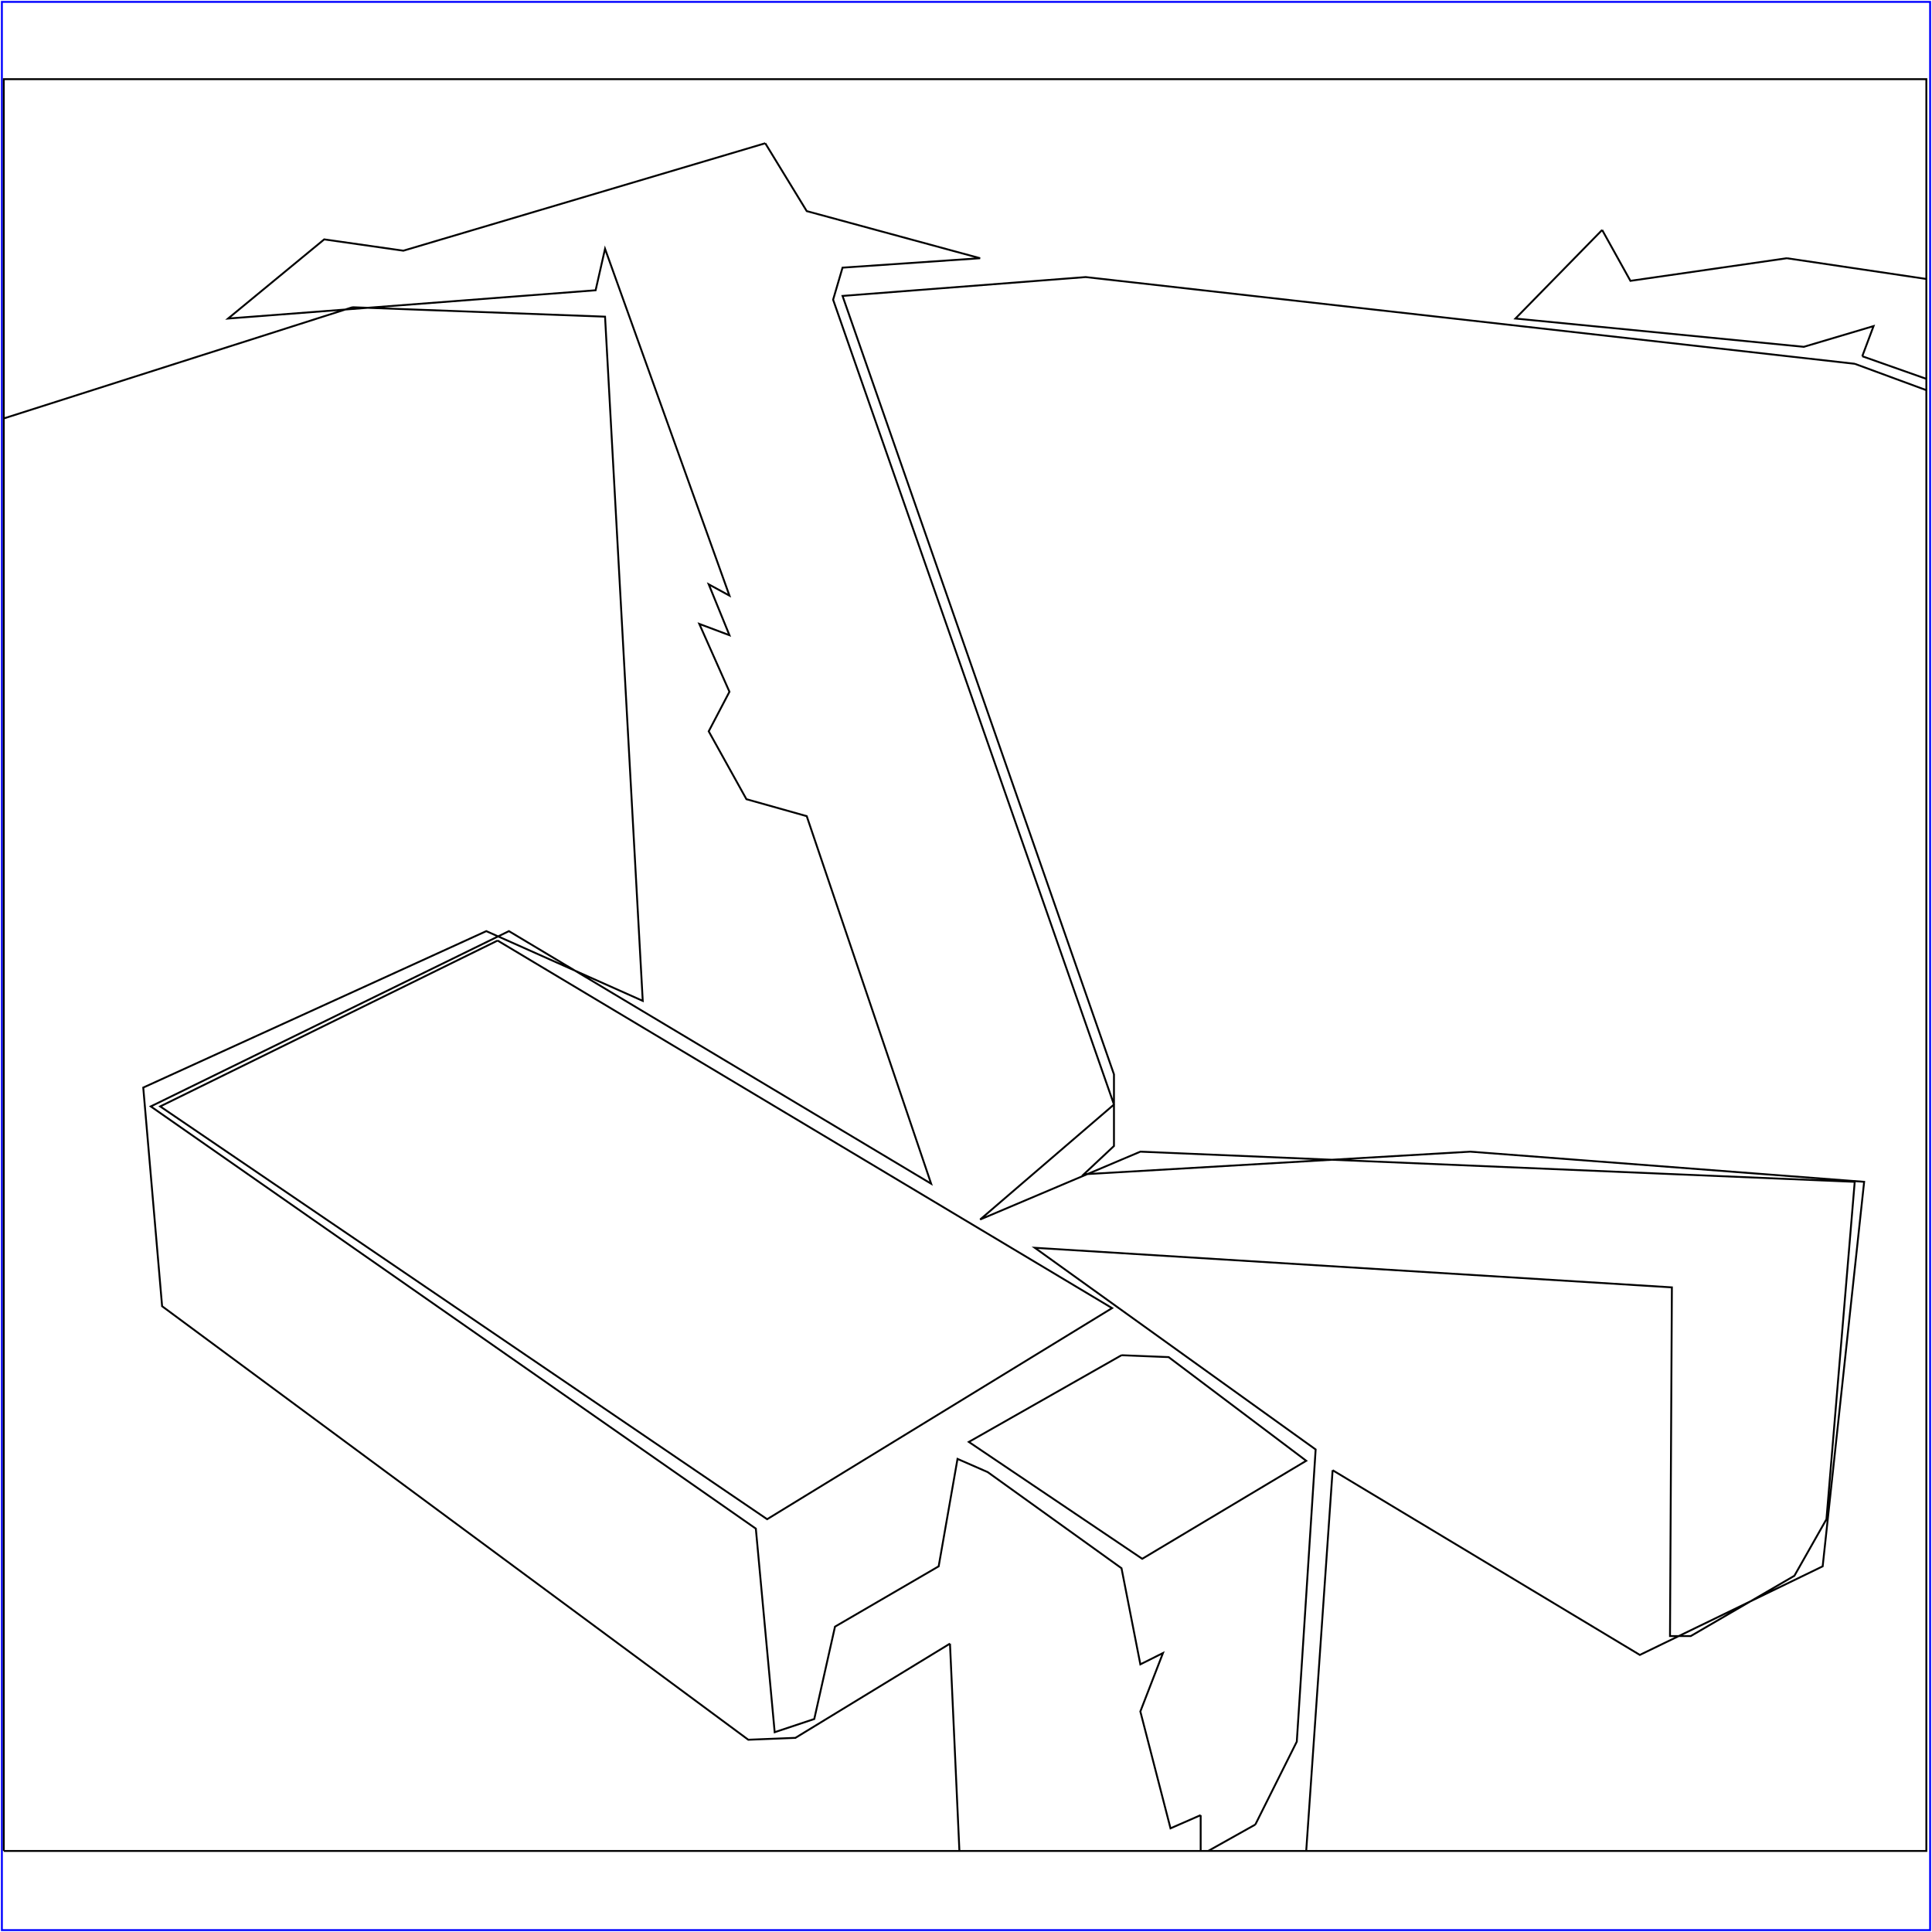 <?xml version="1.0" standalone="no"?>
<!DOCTYPE svg PUBLIC "-//W3C//DTD SVG 20010904//EN"
  "http://www.w3.org/TR/2001/REC-SVG-20010904/DTD/svg10.dtd">
<svg viewBox="0 0 1025 1025" xmlns="http://www.w3.org/2000/svg">
  <title>a SAILDART plot file</title>
  <desc>SAIL III display plot file</desc>
  <rect x="1" y="1" width="1023" height="1023" fill="none" stroke="blue" />
  <path fill="none" stroke="black" stroke-width="1" 
 d="
M 2 982 L 1022 982 L 1022 42 L 2 42 L 2 982
M 187 163 L 2 222
M 187 163 L 321 168 L 341 531 L 258 494 L 76 577 L 86 693 L 397 923 L 422 922 L 504 872
M 504 872 L 509 982
M 707 780 L 693 982
M 707 780 L 870 878 L 967 831 L 989 627 L 780 611 L 575 623 L 591 608 L 591 570 L 447 157 L 576 147 L 984 193
M 984 193 L 1022 207
M 850 122 L 804 169 L 957 184 L 994 173 L 988 189
M 988 189 L 1022 201
M 948 137 L 1022 148
M 948 137 L 865 149 L 850 122
M 406 76 L 214 133 L 172 127 L 121 169 L 316 154 L 321 132 L 387 316 L 376 310 L 387 337 L 371 331 L 387 367 L 376 388 L 396 424 L 428 433 L 494 628 L 270 494 L 80 587 L 401 811 L 411 919 L 432 912 L 443 863 L 498 831 L 508 774 L 524 781 L 595 832 L 605 883 L 617 877 L 605 908 L 621 970 L 637 963
M 637 963 L 637 982
M 666 968 L 641 982
M 666 968 L 688 924 L 698 769 L 549 662 L 887 683 L 886 868 L 897 868 L 952 836 L 969 806 L 984 627 L 605 611 L 520 647 L 591 586 L 442 159 L 447 142 L 520 137 L 428 112 L 406 76
M 595 719 L 514 765 L 606 827 L 693 775 L 620 720 L 595 719
M 264 499 L 85 587 L 407 806 L 590 694 L 264 499
" />
</svg>
